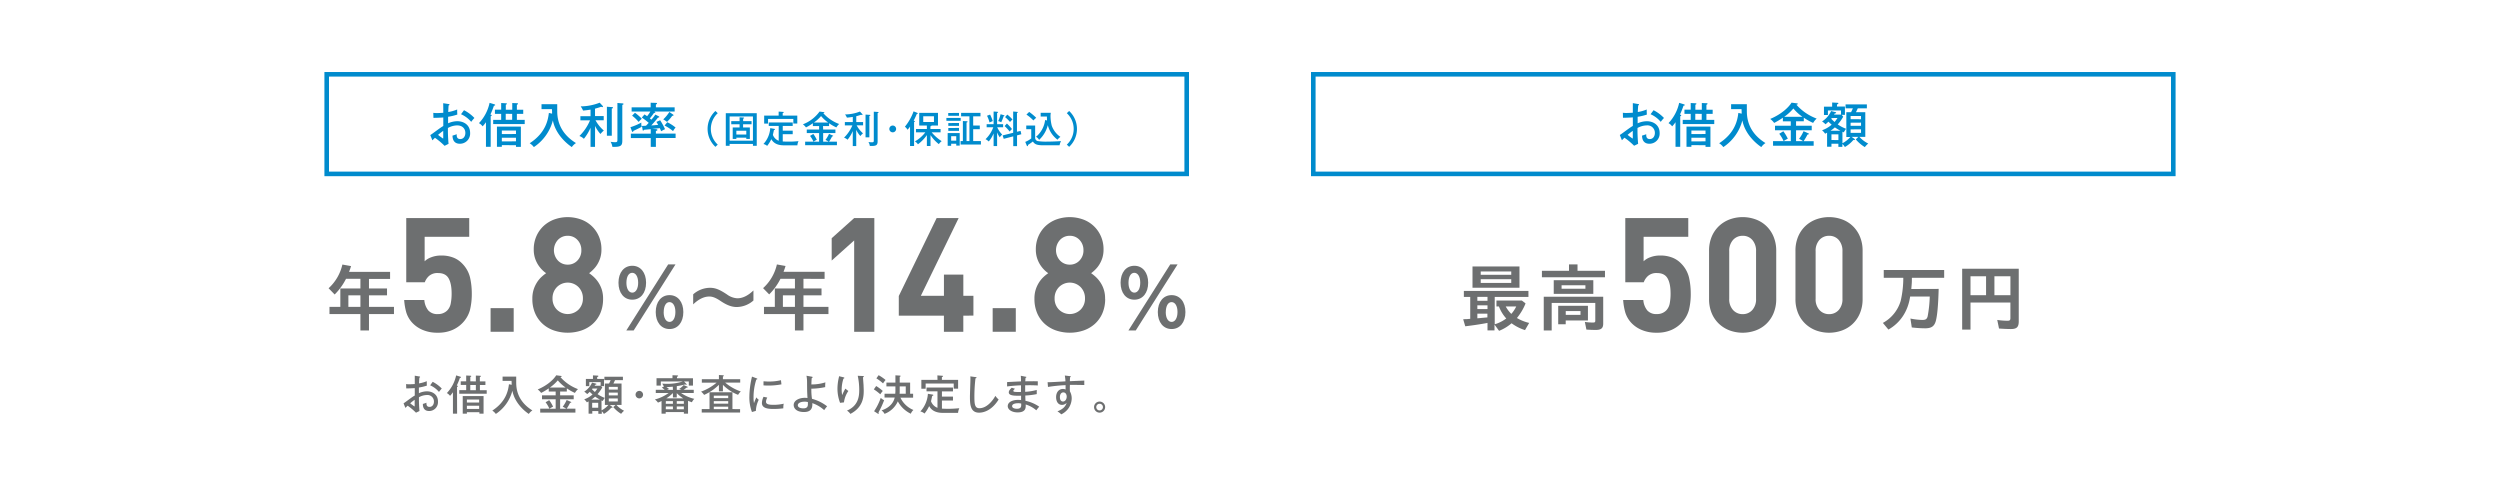 <svg xmlns="http://www.w3.org/2000/svg" viewBox="0 0 1200 230"><defs><style>.cls-1{fill:#6d6f70;}.cls-2{fill:#008bcd;}.cls-3{fill:lime;opacity:0;}</style></defs><g id="レイヤー_2" data-name="レイヤー 2"><g id="レイヤー_3" data-name="レイヤー 3"><path class="cls-1" d="M177.11,138.46h8.66v3.31h-8.66v5.53h12v3.45h-12v7.86H173v-7.86H158.15V147.3h5.21v-8.84H173v-4.65h-6.94L166,134a29,29,0,0,1-5.36,7.36l-2.92-3a21.87,21.87,0,0,0,6.62-11.38l4.16.74c-.35,1.2-.42,1.34-.95,2.78h19.69v3.39H177.11ZM173,147.3v-5.53h-5.78v5.53Z"/><path class="cls-1" d="M226.46,140.86a32.18,32.18,0,0,1-.89,8,14.53,14.53,0,0,1-3.8,6.4,15.23,15.23,0,0,1-4.65,3.14,17,17,0,0,1-7,1.3,17.68,17.68,0,0,1-7.14-1.3,14.51,14.51,0,0,1-4.69-3.07A12.78,12.78,0,0,1,195,149.9a29.79,29.79,0,0,1-1-5.9h9.68a9,9,0,0,0,1.89,5,5.73,5.73,0,0,0,4.58,1.76A6.12,6.12,0,0,0,214.7,149a6.54,6.54,0,0,0,1.67-3.41,24.15,24.15,0,0,0,.41-4.71q0-4.76-1.45-7.28t-5-2.53a6.08,6.08,0,0,0-4.43,1.42,7.46,7.46,0,0,0-2,3H195V104.68h30.23v9H203.83v11.73a8.92,8.92,0,0,1,3.16-1.92,13,13,0,0,1,4.81-.84,15.48,15.48,0,0,1,5.8,1,11.8,11.8,0,0,1,4.1,2.69,14.31,14.31,0,0,1,3.94,6.93A35.11,35.11,0,0,1,226.46,140.86Z"/><path class="cls-1" d="M235.48,159.25V147.91h11.09v11.34Z"/><path class="cls-1" d="M289.48,143.39a17.26,17.26,0,0,1-1.34,7,14.85,14.85,0,0,1-3.65,5.1,15.79,15.79,0,0,1-5.4,3.14,20.83,20.83,0,0,1-13.18,0,15.65,15.65,0,0,1-5.39-3.14,14.72,14.72,0,0,1-3.65-5.1,17.09,17.09,0,0,1-1.34-7,14.27,14.27,0,0,1,.63-4.45,15.11,15.11,0,0,1,1.6-3.41,14,14,0,0,1,2.12-2.57,20.7,20.7,0,0,1,2.27-1.83,12.57,12.57,0,0,1-2.08-1.77,13.8,13.8,0,0,1-3.31-5.59,13,13,0,0,1-.56-4,15.45,15.45,0,0,1,1.3-6.47A14.86,14.86,0,0,1,261,108.4a15.47,15.47,0,0,1,5.17-3.1,18.86,18.86,0,0,1,12.58,0,14.82,14.82,0,0,1,8.64,8,15.45,15.45,0,0,1,1.3,6.47,13,13,0,0,1-.56,4,13.9,13.9,0,0,1-1.41,3.14,13.17,13.17,0,0,1-1.94,2.45,16.85,16.85,0,0,1-2,1.77,20.7,20.7,0,0,1,2.27,1.83,15,15,0,0,1,2.16,2.57,14,14,0,0,1,1.63,3.41A14.25,14.25,0,0,1,289.48,143.39Zm-9.68-.16a7.54,7.54,0,0,0-2.09-5.4,7.32,7.32,0,0,0-10.42,0,7.53,7.53,0,0,0-2.08,5.4,7.39,7.39,0,0,0,2.08,5.37,7.41,7.41,0,0,0,10.42,0A7.4,7.4,0,0,0,279.8,143.23Zm-.75-23.14a6.94,6.94,0,0,0-1.86-4.91,6.16,6.16,0,0,0-4.69-2,6.31,6.31,0,0,0-4.73,2,7.36,7.36,0,0,0,0,9.85,6.36,6.36,0,0,0,4.73,2,6.21,6.21,0,0,0,4.69-2A6.87,6.87,0,0,0,279.05,120.09Z"/><path class="cls-1" d="M310.12,135.71c0,4.9-2.64,8.14-6.62,8.14s-6.63-3.24-6.63-8.14,2.65-8.14,6.63-8.14S310.12,130.85,310.12,135.71Zm14.13-8.81-20.08,31.71h-3.53l20.09-31.71Zm-23.57,8.85c0,2.85,1.13,4.72,2.82,4.72s2.82-1.91,2.82-4.76-1.13-4.76-2.86-4.76S300.68,132.86,300.68,135.75ZM328,149.8c0,4.9-2.64,8.14-6.62,8.14s-6.63-3.24-6.63-8.14,2.64-8.14,6.63-8.14S328,144.94,328,149.8Zm-9.44,0c0,2.85,1.12,4.72,2.82,4.72s2.81-1.9,2.81-4.76-1.12-4.75-2.85-4.75S318.58,147,318.58,149.84Z"/><path class="cls-1" d="M332.73,141.28a12.32,12.32,0,0,1,8-3.14c2.6,0,4.58.78,8.24,3.21a9.14,9.14,0,0,0,4.93,1.83c2.54,0,5.11-1.23,7.75-3.77v4.83a12.32,12.32,0,0,1-8,3.13c-2.43,0-4.75-.88-7.71-2.85-2.29-1.55-3.88-2.19-5.43-2.19-2.57,0-5.14,1.24-7.79,3.77Z"/><path class="cls-1" d="M385.66,138.46h8.67v3.31h-8.67v5.53h12v3.45h-12v7.86h-4.09v-7.86H366.71V147.3h5.21v-8.84h9.65v-4.65h-6.94l-.07.14a28.68,28.68,0,0,1-5.35,7.36l-2.93-3a21.88,21.88,0,0,0,6.63-11.38l4.15.74c-.35,1.2-.42,1.34-.95,2.78h19.7v3.39H385.66Zm-4.09,8.84v-5.53h-5.78v5.53Z"/><path class="cls-1" d="M410,159.25V115.41l-10.79,9.66V114.34L410,104.68h9.68v54.57Z"/><path class="cls-1" d="M462.39,151.51v7.74h-9.31v-7.74H431.42v-9.43l18.16-37.4h10.57L442,142h11.09v-10.2h9.31V142h4.84v9.5Z"/><path class="cls-1" d="M476.48,159.25V147.91h11.1v11.34Z"/><path class="cls-1" d="M530.48,143.39a17.26,17.26,0,0,1-1.34,7,14.72,14.72,0,0,1-3.65,5.1,15.79,15.79,0,0,1-5.4,3.14,20.8,20.8,0,0,1-13.17,0,15.79,15.79,0,0,1-5.4-3.14,14.72,14.72,0,0,1-3.65-5.1,17.26,17.26,0,0,1-1.34-7,14.27,14.27,0,0,1,.63-4.45,15.11,15.11,0,0,1,1.6-3.41,14.07,14.07,0,0,1,2.13-2.57,19,19,0,0,1,2.27-1.83,12.61,12.61,0,0,1-2.09-1.77,14.37,14.37,0,0,1-1.9-2.45,13.9,13.9,0,0,1-1.41-3.14,13.31,13.31,0,0,1-.56-4,15.45,15.45,0,0,1,1.3-6.47A14.86,14.86,0,0,1,502,108.4a15.47,15.47,0,0,1,5.17-3.1,18.89,18.89,0,0,1,12.59,0,14.84,14.84,0,0,1,8.63,8,15.45,15.45,0,0,1,1.31,6.47,13.31,13.31,0,0,1-.56,4,14.37,14.37,0,0,1-1.42,3.14,13.13,13.13,0,0,1-1.93,2.45,16.88,16.88,0,0,1-2.05,1.77,20.7,20.7,0,0,1,2.27,1.83,15,15,0,0,1,2.16,2.57,13.51,13.51,0,0,1,2.27,7.86Zm-9.68-.16a7.53,7.53,0,0,0-2.08-5.4,7.33,7.33,0,0,0-10.43,0,7.53,7.53,0,0,0-2.08,5.4,7.39,7.39,0,0,0,2.08,5.37,7.42,7.42,0,0,0,10.43,0A7.39,7.39,0,0,0,520.8,143.23Zm-.74-23.14a6.94,6.94,0,0,0-1.86-4.91,6.2,6.2,0,0,0-4.7-2,6.27,6.27,0,0,0-4.72,2,7.33,7.33,0,0,0,0,9.85,6.32,6.32,0,0,0,4.72,2,6.25,6.25,0,0,0,4.7-2A6.87,6.87,0,0,0,520.06,120.09Z"/><path class="cls-1" d="M551.12,135.71c0,4.9-2.64,8.14-6.62,8.14s-6.62-3.24-6.62-8.14,2.64-8.14,6.62-8.14S551.12,130.85,551.12,135.71Zm14.13-8.81-20.08,31.71h-3.52l20.08-31.71Zm-23.57,8.85c0,2.85,1.13,4.72,2.82,4.72s2.82-1.91,2.82-4.76-1.13-4.76-2.86-4.76S541.68,132.86,541.68,135.75ZM569,149.8c0,4.9-2.64,8.14-6.62,8.14s-6.63-3.24-6.63-8.14,2.65-8.14,6.63-8.14S569,144.94,569,149.8Zm-9.44,0c0,2.85,1.13,4.72,2.82,4.72s2.82-1.9,2.82-4.76-1.13-4.75-2.86-4.75S559.58,147,559.58,149.84Z"/><path class="cls-2" d="M215.27,49.93c.25,0,.46.07.46.33s-.23.29-.39.32c-.05.53-.12,1.42-.18,3.19a18.65,18.65,0,0,0,4.29-1.22,23.82,23.82,0,0,0,.07,2.44,27.28,27.28,0,0,1-4.43,1.06l0,3.13a11.17,11.17,0,0,1,4.39-1c3.09,0,6.18,1.73,6.18,5.66A4.89,4.89,0,0,1,220.72,69c-3.44,0-3.51-3.13-3.51-3.91a17.15,17.15,0,0,0,2-.67c0,.76-.09,2.33,1.73,2.33,1.48,0,2.43-1.27,2.43-2.95,0-2-1.39-3.61-3.93-3.61A9.36,9.36,0,0,0,215,61.43a75.28,75.28,0,0,0,.3,7.61L213.4,70a35,35,0,0,0-4.61-3.86c-.42.39-.74.71-1.25,1.22l-1-2.53c.46-.28.76-.51,1.24-.85,3.49-2.56,3.88-2.83,5-3.5,0-1.84,0-2.07,0-4.09-1.57.11-3.16.16-4.73.18l-.07-2.41a10.57,10.57,0,0,0,1.73.11c1.11,0,2.45-.09,3.07-.13,0-1.55,0-3.09-.05-4.6Zm-5,14.81a27.38,27.38,0,0,0,2.4,1.77c.12,0,.1-.36.07-3.7A30.47,30.47,0,0,0,210.26,64.74ZM222.72,52.9a18.41,18.41,0,0,1,5,3.73,16.54,16.54,0,0,0-1.54,1.86,13.45,13.45,0,0,0-4.89-3.66Z"/><path class="cls-2" d="M235.53,70.47h-2.27V58.65a15.63,15.63,0,0,1-1.61,2,5.33,5.33,0,0,0-1.75-1.54A20.27,20.27,0,0,0,235,49.36l2.24.69c.28.09.44.16.44.37s-.12.23-.6.32A40.06,40.06,0,0,1,235.39,55c.37.09.6.13.6.39s-.21.32-.46.41Zm10.35-17.8V49.45l2.22.09c.32,0,.53.05.53.28s-.23.32-.53.48v2.37h3.05v2H248.1v2.87h3.76v2H236.73v-2h3.83V54.65h-3v-2h3V49.45l2.26.12c.32,0,.48.09.48.27s-.18.28-.51.42v2.41Zm-5,17v.8h-2.35V60.76h11.49v9.73h-2.35v-.8Zm6.79-5.34V62.67h-6.79v1.68Zm0,3.52V66.12h-6.79v1.75Zm-4.92-13.22v2.87h3.09V54.65Z"/><path class="cls-2" d="M265,54.56c0-.69,0-1.18-.07-2.17h-5V50h7.54c0,.48,0,2.52,0,2.94,0,2.62,0,10.21,9,15.73a6.65,6.65,0,0,0-2,1.93c-3.44-2.32-8-6.92-9.09-12.81a22,22,0,0,1-9.13,12.81,7.41,7.41,0,0,0-2-1.84c7.87-5.11,8.82-11.43,9.21-14.56Z"/><path class="cls-2" d="M285.61,70.51h-2.15V61.32a22.48,22.48,0,0,1-3.2,5.31,5.8,5.8,0,0,0-2.15-1.34,23,23,0,0,0,5.1-7.52h-4.62v-2h4.87V52.62c-1.13.19-2.47.37-3.6.44a10.18,10.18,0,0,0-1.13-2,25.61,25.61,0,0,0,9.12-1.77l1.4,1.51a.7.7,0,0,1,.17.39c0,.14-.07.23-.28.23a2.11,2.11,0,0,1-.6-.18c-1.18.46-2.38.76-2.93.92v3.56h4.17v2h-3.94a17.68,17.68,0,0,0,4,4.95,10,10,0,0,0-1.62,1.65,15.5,15.5,0,0,1-2.58-3.88Zm8.05-19.11c.32,0,.55,0,.55.3s-.09.26-.55.39V65.16h-2.35V51.24Zm5.17-1.77c.25,0,.48.17.48.3s-.23.3-.6.44V67.48c0,2.5-.74,3.13-4.77,3a6.54,6.54,0,0,0-.86-2.42,12.24,12.24,0,0,0,2.15.19c.92,0,1.13-.21,1.13-1.06V49.43Z"/><path class="cls-2" d="M302.6,61.06a29.6,29.6,0,0,0,5.26-2.23,4.57,4.57,0,0,0,.19,2c-1.06.64-3.46,1.72-4,2-.11.32-.16.46-.39.46s-.23-.07-.37-.42Zm13.62-5.22c.16.1.25.14.25.3s-.12.26-.65.32c-.87,1.11-2.28,2.79-3.2,3.73.94,0,1.5-.09,3.3-.25-.26-.49-.51-.88-.84-1.43l1.78-.78A28.69,28.69,0,0,1,319.21,62,18.89,18.89,0,0,0,317.35,63c-.17-.41-.3-.76-.63-1.49-2.17.23-2.42.25-3.62.36l1.62.1c.18,0,.85.06.85.41,0,.14-.16.39-.74.48v1.27h9.46v2.11h-9.46v4.26h-2.47V66.28h-9.55V64.17h9.55V62l-3.23.3c-.16.25-.23.39-.39.39s-.21,0-.3-.5l-.3-1.75c.69,0,1.18-.05,1.94-.09.44-.44.48-.51,1.31-1.38a34.5,34.5,0,0,0-3.32-2.55l1.29-1.5c.28.16.6.39,1.25.85a14.82,14.82,0,0,0,1.57-2.25h-9v-2h9.14V49.31l2.56.07c.21,0,.48.07.48.32a.35.35,0,0,1-.16.28,2.57,2.57,0,0,1-.37.18v1.36h9v2h-9.81c.42.2.53.27.53.43s-.2.23-.62.26c-.83,1.19-1.25,1.7-2,2.62.21.18.4.34.7.62A13.21,13.21,0,0,0,314.55,55Zm-11.43-1.72A24.12,24.12,0,0,1,308.07,57a15.92,15.92,0,0,0-1.54,1.52,18.36,18.36,0,0,0-3.12-3Zm18.21.8c.11.07.28.21.28.37,0,.32-.37.32-.6.3a20.3,20.3,0,0,1-2.52,2.92,12.79,12.79,0,0,0-1.8-1.2,19,19,0,0,0,2.93-3.56Zm-2.72,3.75a18.91,18.91,0,0,1,4,2.55,9.07,9.07,0,0,0-1.22,1.71A20.55,20.55,0,0,0,319,60.26Z"/><path class="cls-2" d="M344.52,54.33a10.25,10.25,0,0,0,0,15.09l-1.12,1.06a11.73,11.73,0,0,1,0-17.21Z"/><path class="cls-2" d="M350.22,69.1V70h-1.84V54.33h14.86V70h-1.83v-.9Zm11.19-1.59V55.9H350.22V67.51Zm-.66-9.38v1.53h-4.07v1.53h3.25V66.7h-1.71v-.61h-4.77v.61H351.7V61.19H355V59.66h-4V58.13h4V56.31l1.59.08c.23,0,.58,0,.58.25s-.18.21-.46.29v1.2Zm-7.3,4.61v1.82h4.77V62.74Z"/><path class="cls-2" d="M371.6,61.84c.23,0,.38.11.38.27s-.13.22-.49.31c-.07.38-.47,2.14-.5,2.32a4.78,4.78,0,0,0,2.79,2.83V60.46H369V58.78H380.5v1.68h-4.78v2.26h4.78v1.7h-4.78v3.49c1.15.07,2.31.07,2.74.07,1.64,0,2.38,0,4.82-.23a5.72,5.72,0,0,0-.54,2h-6.57c-4.08,0-5.38-2-5.94-2.94a16.49,16.49,0,0,1-2,3.22,4.15,4.15,0,0,0-1.79-.9,12.33,12.33,0,0,0,3.27-7.63Zm2.15-8.28,1.95.14c.18,0,.49,0,.49.22s-.08.16-.49.34V55.5h7v3.79h-1.9v-2.2H368.66v2.23H366.8V55.5h6.95Z"/><path class="cls-2" d="M395.12,62.17H401v1.71h-5.89V68h2.64a8.82,8.82,0,0,0-1.52-.84,14.5,14.5,0,0,0,1.7-2.9l1.73.76c.18.07.27.12.27.23s-.2.23-.52.23A20.87,20.87,0,0,1,397.94,68h3.79v1.7H386.47V68h4a13.56,13.56,0,0,0-1.65-2.77l1.57-.94a16.07,16.07,0,0,1,1.68,2.81,11.69,11.69,0,0,0-1.59.9h2.69V63.88h-5.92V62.17h5.92V60.51h-3V59.16a26.36,26.36,0,0,1-3.3,2,6.92,6.92,0,0,0-1.48-1.49,17.65,17.65,0,0,0,8-6.12l2,.27c.24,0,.31.12.31.19,0,.24-.4.29-.52.31a18.78,18.78,0,0,0,7.62,5.2,6.85,6.85,0,0,0-1.34,1.64,20.34,20.34,0,0,1-3.5-2v1.35h-2.91Zm2.4-3.35a17.16,17.16,0,0,1-3.41-3.12,17.69,17.69,0,0,1-3.45,3.12Z"/><path class="cls-2" d="M411,70.12h-1.67v-7.2a17.49,17.49,0,0,1-2.51,4.16,4.48,4.48,0,0,0-1.68-1,18.25,18.25,0,0,0,4-5.89h-3.61V58.58h3.81V56.12c-.89.14-1.94.28-2.82.34a8.9,8.9,0,0,0-.88-1.53,20,20,0,0,0,7.13-1.39l1.1,1.19a.55.55,0,0,1,.12.31c0,.1-.05.18-.21.18a1.58,1.58,0,0,1-.47-.15,22,22,0,0,1-2.3.72v2.79h3.27v1.57h-3.09A13.67,13.67,0,0,0,414.24,64a7.31,7.31,0,0,0-1.26,1.3,12,12,0,0,1-2-3Zm6.3-15c.26,0,.44,0,.44.24s-.07.19-.44.3V65.93h-1.84V55Zm4.05-1.38c.2,0,.38.12.38.23s-.18.23-.47.34v13.4c0,2-.58,2.45-3.74,2.34a5.06,5.06,0,0,0-.67-1.89,10.14,10.14,0,0,0,1.68.14c.72,0,.89-.16.89-.83V53.61Z"/><path class="cls-2" d="M430.14,61.88a1.63,1.63,0,1,1-1.62-1.62A1.63,1.63,0,0,1,430.14,61.88Z"/><path class="cls-2" d="M438.76,70.09h-1.94V60.71a9.37,9.37,0,0,1-1.21,1.58,4.62,4.62,0,0,0-1.26-1.46,25.19,25.19,0,0,0,4.17-7.38l1.73.7c.2.08.29.17.29.29s-.21.24-.47.25c-.61,1.46-1.33,2.88-1.51,3.23.3.07.61.23.61.36s-.07.16-.41.28Zm6.13-9.85h-3.66V54.17h9v6.07h-3.14c.09.27-.21.32-.49.38v1.31h4.88v1.59H447.2A20.67,20.67,0,0,0,452,67.75a5.81,5.81,0,0,0-1.35,1.44,18.08,18.08,0,0,1-4-4.34v5.22h-1.75V64.83a18.78,18.78,0,0,1-4.29,4.43,4.72,4.72,0,0,0-1.45-1.39,16.45,16.45,0,0,0,5-4.35h-4.49V61.93h5.23Zm-1.73-4.43v2.75h5.14V55.81Z"/><path class="cls-2" d="M461.13,56.62V58h-6.86V56.62ZM456.56,69v1h-1.68V63.88h5.78v6H459V69Zm3.76-14.8v1.39h-5.17V54.24Zm0,4.83v1.37h-5.13V59.07Zm0,2.38v1.42h-5.13V61.45ZM459,67.51V65.37h-2.44v2.14Zm11.84.2v1.66h-9.75V67.71h1.09V58.1l1.87.09c.08,0,.36,0,.36.27s-.19.25-.47.34v8.91h1.39V55.83h-4V54.19h9.3v1.64h-3.5v4.43h3.17V62h-3.17v5.72Z"/><path class="cls-2" d="M478.61,70.12h-1.68V64.06a15.18,15.18,0,0,1-2.33,3.85,5.85,5.85,0,0,0-1.55-1.1,14.94,14.94,0,0,0,3.72-5.71h-3.18V59.61h3.34V53.52l1.81.13c.12,0,.34.13.34.25s-.27.29-.47.34v5.37h2.89V61.1h-2.83a12,12,0,0,0,2.38,3.5,7.47,7.47,0,0,0-1.16,1.31,12.43,12.43,0,0,1-1.28-2.36ZM475.25,55a22.59,22.59,0,0,1,1.27,3.1c-.42.2-1.12.47-1.54.69a16.49,16.49,0,0,0-1.21-3.23Zm6.63.31c.11,0,.27.13.27.23s-.13.17-.43.29a19.62,19.62,0,0,1-1.14,2.88,5.67,5.67,0,0,0-1.45-.59,14.92,14.92,0,0,0,1.14-3.3Zm8,7.54.36,1.59-2.06.54v5.17h-1.82v-4.7l-4.57,1.19L481.26,65l5.06-1.26V53.52l1.95.18c.13,0,.31.08.31.2s-.17.2-.44.34v9Zm-6.57-3.56a22.63,22.63,0,0,1,2.45,2.65,13.74,13.74,0,0,0-1.13,1.2,19.85,19.85,0,0,0-2.42-2.63ZM483.5,55A18.41,18.41,0,0,1,486,57.36a9.61,9.61,0,0,0-1.19,1.2,18,18,0,0,0-2.37-2.35Z"/><path class="cls-2" d="M496.87,60.26v5.87a1.6,1.6,0,0,0,1.31,1.6,25.29,25.29,0,0,0,4.43.25c1.59,0,4.4-.09,6.69-.25a6.43,6.43,0,0,0-.7,2h-8.1c-3,0-4-.65-4.7-1.82a28,28,0,0,1-2.38,1.66c0,.34,0,.59-.25.59s-.26-.18-.33-.34l-.72-1.71A11.64,11.64,0,0,0,495,66.45V62h-2.4V60.26ZM494,53.72a25.46,25.46,0,0,1,3.37,2.81c-.45.41-1.17,1.06-1.35,1.28A20,20,0,0,0,492.68,55Zm8.57,4.11c0-.26-.05-1-.05-1.88h-3V54.14h4.87a9.35,9.35,0,0,0-.14,1.71,19.34,19.34,0,0,0,.61,4.55A11,11,0,0,0,509,65.71a5.58,5.58,0,0,0-1.39,1.35,12.61,12.61,0,0,1-4.66-7,14.23,14.23,0,0,1-4.2,7.09,3.19,3.19,0,0,0-1.48-1.47,12.33,12.33,0,0,0,4.38-8.07Z"/><path class="cls-2" d="M512.07,69.42a10.28,10.28,0,0,0,0-15.09l1.12-1.06a11.75,11.75,0,0,1,0,17.21Z"/><path class="cls-1" d="M201.23,180.69c.22,0,.4.06.4.28s-.2.26-.34.28c0,.46-.1,1.24-.16,2.78a16.32,16.32,0,0,0,3.72-1.06c0,1.14,0,1.78.06,2.12a23.4,23.4,0,0,1-3.84.92l0,2.72a9.75,9.75,0,0,1,3.8-.9c2.68,0,5.36,1.5,5.36,4.92a4.25,4.25,0,0,1-4.26,4.54c-3,0-3-2.72-3-3.4a15.85,15.85,0,0,0,1.72-.58c0,.66-.08,2,1.5,2,1.28,0,2.1-1.1,2.1-2.56a3.1,3.1,0,0,0-3.4-3.14,8.09,8.09,0,0,0-3.8,1.06,65.44,65.44,0,0,0,.26,6.62l-1.68.8a29.88,29.88,0,0,0-4-3.36c-.36.34-.64.62-1.08,1.06l-.88-2.2c.4-.24.66-.44,1.08-.74,3-2.22,3.36-2.46,4.3-3,0-1.6,0-1.8,0-3.56-1.36.1-2.74.14-4.1.16l-.06-2.1a9.07,9.07,0,0,0,1.5.1c1,0,2.12-.08,2.66-.12,0-1.34,0-2.68,0-4Zm-4.34,12.88a22,22,0,0,0,2.08,1.54c.1,0,.08-.32.06-3.22A25.83,25.83,0,0,0,196.89,193.57Zm10.8-10.3a16,16,0,0,1,4.36,3.24,15.17,15.17,0,0,0-1.34,1.62,11.56,11.56,0,0,0-4.24-3.18Z"/><path class="cls-1" d="M219.41,198.55h-2V188.27a12.63,12.63,0,0,1-1.4,1.74,4.6,4.6,0,0,0-1.52-1.34,17.64,17.64,0,0,0,4.46-8.48l1.94.6c.24.08.38.14.38.32s-.1.2-.52.28a32.57,32.57,0,0,1-1.5,3.66c.32.08.52.12.52.34s-.18.28-.4.36Zm9-15.48v-2.8l1.92.08c.28,0,.46,0,.46.24s-.2.28-.46.42v2.06H233v1.72h-2.64v2.5h3.26V189H220.45v-1.74h3.32v-2.5h-2.62v-1.72h2.62v-2.8l2,.1c.28,0,.42.08.42.24s-.16.24-.44.36v2.1Zm-4.3,14.8v.7h-2v-8.46h10v8.46h-2v-.7Zm5.88-4.64v-1.46h-5.88v1.46Zm0,3.06v-1.52h-5.88v1.52Zm-4.26-11.5v2.5h2.68v-2.5Z"/><path class="cls-1" d="M245.6,184.71c0-.6,0-1-.06-1.88h-4.3v-2.06h6.54c0,.42,0,2.2,0,2.56,0,2.28,0,8.88,7.76,13.68a6.1,6.1,0,0,0-1.72,1.68c-3-2-6.94-6-7.88-11.14A19.17,19.17,0,0,1,238,198.69a6.4,6.4,0,0,0-1.7-1.6c6.82-4.44,7.64-9.94,8-12.66Z"/><path class="cls-1" d="M268.86,189.75h6.52v1.9h-6.52v4.54h2.92a9.12,9.12,0,0,0-1.68-.94A16,16,0,0,0,272,192l1.92.84c.2.08.3.14.3.26s-.22.26-.58.26a22.25,22.25,0,0,1-1.64,2.8h4.2v1.88h-16.9v-1.88h4.4a14.71,14.71,0,0,0-1.82-3.08l1.74-1a17.86,17.86,0,0,1,1.86,3.12,12.72,12.72,0,0,0-1.76,1h3v-4.54h-6.56v-1.9h6.56v-1.84H263.4v-1.5a30.56,30.56,0,0,1-3.66,2.18,7.69,7.69,0,0,0-1.64-1.66c4.94-2.08,7.78-5,8.88-6.8l2.26.3c.26,0,.34.14.34.22,0,.26-.44.32-.58.34a20.93,20.93,0,0,0,8.44,5.78,7.6,7.6,0,0,0-1.48,1.82,23.31,23.31,0,0,1-3.88-2.18v1.5h-3.22Zm2.66-3.72a19,19,0,0,1-3.78-3.46,19.54,19.54,0,0,1-3.82,3.46Z"/><path class="cls-1" d="M289.11,185.93a17.91,17.91,0,0,1-2.28,3.24,14.94,14.94,0,0,0,3.46,1.82,17.61,17.61,0,0,0-1,1.48,3.75,3.75,0,0,1-.56-.26V197a11.51,11.51,0,0,0,3.3-2.62h-1.68v-10.3h2a14.51,14.51,0,0,0,.76-1.62h-3v-1.64H299v1.64h-3.78c-.34.74-.4.84-.78,1.62h3.9v10.3h-2.44a12.34,12.34,0,0,0,3.66,2.78,9.32,9.32,0,0,0-1.42,1.48,15.5,15.5,0,0,1-3.76-3.22l1.08-1h-2.8l1,.68c.26.18.36.3.36.46s-.2.18-.36.18a.53.53,0,0,1-.24-.06,13.78,13.78,0,0,1-3.56,3,5,5,0,0,0-1-1.28v1.22h-1.66v-1.32h-2.9v1.26h-1.78v-5.88l-.82.44a7,7,0,0,0-1.28-1.44,12,12,0,0,0,4-2.34,18.27,18.27,0,0,1-1.34-1.26c-.68.64-.92.84-1.24,1.1a6.69,6.69,0,0,0-1.42-1.18,9.86,9.86,0,0,0,3.76-4.34l1.82.46c.08,0,.28.08.28.26s-.22.24-.58.28c-.18.3-.22.36-.28.48h2.88v-1.7h-5.44v1.9h-1.64v-3.46h3.4v-1.7l2.22.12c.12,0,.36,0,.36.26s-.28.32-.56.42v.9h3.3v3.46h-1.4ZM288,191.81a18.3,18.3,0,0,1-2.34-1.42,14.15,14.15,0,0,1-1.82,1.42Zm-3.6-5.3a3.48,3.48,0,0,1-.26.3,16.82,16.82,0,0,0,1.4,1.34,14.12,14.12,0,0,0,1.2-1.64Zm2.74,9.2v-2.36h-2.9v2.36Zm9.4-8.7v-1.32h-4.32V187Zm-4.32,1.44v1.34h4.32v-1.34Zm0,2.8v1.44h4.32v-1.44Z"/><path class="cls-1" d="M308.67,189.43a1.8,1.8,0,1,1-1.8-1.8A1.82,1.82,0,0,1,308.67,189.43Z"/><path class="cls-1" d="M324.85,187.13h2.26l-1.12-.42a10.43,10.43,0,0,0,2.16-1.86l1.74.72c.14.06.24.14.24.24s-.06.2-.66.3a11.47,11.47,0,0,1-1.32,1H333v1.52h-6.1a18.29,18.29,0,0,0,6.38,2.82,5,5,0,0,0-1.16,1.64c-1.08-.38-1.54-.56-1.86-.7v6.16h-2v-.76h-8.72v.76h-2v-6.06a14.44,14.44,0,0,1-1.72.76,6.38,6.38,0,0,0-1.48-1.5,19.55,19.55,0,0,0,6.62-3.12h-6.19v-1.52h4.29c-.6-.48-1-.82-1.4-1.08l1-.46a6.26,6.26,0,0,0-.82-1.42c.52,0,1.18.08,2.18.08a24.18,24.18,0,0,0,7.78-1.14H317.19v2h-2.06v-3.54h7.66v-1.44l2.28.08c.08,0,.42,0,.42.26s-.18.24-.54.36v.74h7.68v3.54h-2v-2h-2.3l1.14,1.18a.4.4,0,0,1,.14.26c0,.08-.06.18-.22.18a1.47,1.47,0,0,1-.52-.18,37.7,37.7,0,0,1-4,.82Zm-5.28,6.68H323v-1.26h-3.38Zm0,2.64H323v-1.36h-3.38Zm8.38-5.26a17.94,17.94,0,0,1-3.1-2.48v2.08H323v-2.12a18.9,18.9,0,0,1-3.14,2.52Zm-5-5.58c-1,.08-2,.16-3.06.2.84.58.94.64,1.26.9l-1,.42H323Zm5.3,6.94h-3.4v1.26h3.4Zm0,2.54h-3.4v1.36h3.4Z"/><path class="cls-1" d="M347,187.83h-1.92v-3.12a23,23,0,0,1-7.12,4.84,6.54,6.54,0,0,0-1.45-1.56,24.92,24.92,0,0,0,7.45-4.3h-7.08V182h8.2v-2l1.9.12c.22,0,.48.12.48.24s-.22.3-.46.38V182h8.3v1.66h-7.2a23,23,0,0,0,7.48,4.24,7.34,7.34,0,0,0-1.3,1.62,20.65,20.65,0,0,1-7.28-4.8Zm8.24,8.56V198H336.83v-1.64h3.74v-8.08h11v8.08Zm-5.7-5.28v-1.18h-6.92v1.18Zm0,2.64v-1.2h-6.92v1.2Zm0,2.64v-1.2h-6.92v1.2Z"/><path class="cls-1" d="M363.08,181.57c.28.1.44.16.44.34s-.24.22-.48.24a27.74,27.74,0,0,0-1.34,8.64,13.45,13.45,0,0,0,.22,2.72,22.12,22.12,0,0,1,1.16-2.78,3.5,3.5,0,0,0,1.12,1.16,13.16,13.16,0,0,0-1.38,5.34l-1.88.54a19.64,19.64,0,0,1-1.24-7.42,42.34,42.34,0,0,1,1.26-9.58Zm5.22,9.26a4.55,4.55,0,0,0-.62,2c0,1.24,1.44,1.48,3.56,1.48a20.81,20.81,0,0,0,4.94-.54A9.69,9.69,0,0,0,376,196a36.61,36.61,0,0,1-4.7.3c-2.44,0-5.58-.24-5.58-2.84a7.26,7.26,0,0,1,.78-3Zm-1.82-7.8c.54,0,1.14.1,2.16.1a24.17,24.17,0,0,0,6.22-.64c.06.4.2,1.76.24,2a33.38,33.38,0,0,1-6.48.58c-1,0-1.62-.06-2.14-.08Z"/><path class="cls-1" d="M389.65,180.81c.22,0,.4.1.4.3s-.18.28-.42.36c-.14,1.46-.16,2.84-.16,3.06a21.64,21.64,0,0,0,6.72-1,14.21,14.21,0,0,0-.09,2.28,33.56,33.56,0,0,1-6.65.76,28.83,28.83,0,0,0,.3,4.86,20.34,20.34,0,0,1,7.27,3.6,15.91,15.91,0,0,0-1.41,1.84,16,16,0,0,0-5.7-3.36c.26,3.52-1.8,4.26-4,4.26-3.72,0-4.94-1.88-4.94-3.36,0-2.24,2.7-3.46,5.36-3.46a10.23,10.23,0,0,1,1.26.1c-.16-3-.18-3.28-.2-7.54a16.8,16.8,0,0,0-.28-3.16Zm-3.56,12c-1.92,0-3.14.78-3.14,1.68s.9,1.52,2.72,1.52c1.18,0,2.12-.4,2.12-1.94,0-.3,0-.54,0-1.08A7.37,7.37,0,0,0,386.09,192.79Z"/><path class="cls-1" d="M404.77,181.07c.3.08.52.12.52.34s-.22.26-.44.34A17.58,17.58,0,0,0,404,187a12.58,12.58,0,0,0,.26,2.66,16.45,16.45,0,0,1,1.56-3.14,7.66,7.66,0,0,0,1.4,1.14,12.31,12.31,0,0,0-2.12,5.48l-1.86.22a19.17,19.17,0,0,1-1.26-6.86,24.26,24.26,0,0,1,.62-5.12,4.47,4.47,0,0,0,.14-.8Zm9.36-.58c.26,0,.5,0,.5.26s-.24.28-.38.32c0,.6.22,3.28.26,3.82,0,.74.08,1.62.08,2.62,0,3.06-.34,8-6.4,11.16a5.88,5.88,0,0,0-1.64-1.58c5.54-2.36,5.88-7,5.88-9.88a32,32,0,0,0-.72-6.84Z"/><path class="cls-1" d="M420.56,185.29a20.47,20.47,0,0,1,3.18,2.38,11.76,11.76,0,0,0-1.2,1.6,22.74,22.74,0,0,0-3.1-2.38Zm-1,12.1a27.55,27.55,0,0,0,3.2-6.42,5.45,5.45,0,0,0,1.62,1.12,41,41,0,0,1-2.72,5.92.78.78,0,0,1,.16.38.24.24,0,0,1-.22.24.69.69,0,0,1-.34-.14Zm2.18-17.3a21.49,21.49,0,0,1,3.34,2.3,13.2,13.2,0,0,0-1.22,1.64,21.44,21.44,0,0,0-3.2-2.42Zm16.55,8.9v1.88h-6.09a11.91,11.91,0,0,0,6.25,5.92,4.8,4.8,0,0,0-1.26,1.8,13.84,13.84,0,0,1-6.23-5.94,11.36,11.36,0,0,1-6.38,6,4.54,4.54,0,0,0-1.46-1.66c2.88-.9,5.6-2.9,6.34-6.16h-4.88V189h5.14c0-.12.08-1,.08-1.22v-2.3h-4.32v-1.82h4.32v-3.5l2.06.12c.18,0,.4,0,.4.24s-.12.24-.4.38v2.76h5V189Zm-3.53,0v-3.52h-2.9v2.16c0,.46,0,1-.06,1.36Z"/><path class="cls-1" d="M447.57,189.39c.26,0,.42.12.42.3s-.14.24-.54.34c-.08.42-.52,2.38-.56,2.58a5.28,5.28,0,0,0,3.1,3.14v-7.9h-5.26V186h12.7v1.86h-5.3v2.52h5.3v1.88h-5.3v3.88c1.28.08,2.56.08,3,.08,1.82,0,2.64-.06,5.34-.26a6.5,6.5,0,0,0-.6,2.22h-7.28c-4.52,0-6-2.16-6.58-3.26a18.14,18.14,0,0,1-2.24,3.58,4.53,4.53,0,0,0-2-1,13.77,13.77,0,0,0,3.62-8.48Zm2.38-9.2,2.16.16c.2,0,.54,0,.54.24s-.08.18-.54.38v1.38h7.78v4.2h-2.1v-2.44H444.31v2.48h-2.06v-4.24H450Z"/><path class="cls-1" d="M468.25,181c.3,0,.48.06.48.26s-.3.3-.5.34a74,74,0,0,0-.52,8.84c0,3.72.26,5.5,2.42,5.5,4,0,7-4.64,7.64-5.94a9.18,9.18,0,0,0,1.58,1.76c-3.28,5.24-7.12,6.32-9.4,6.32-4.2,0-4.38-4-4.38-7.66,0-1.36.24-7.38.24-8.62a8.07,8.07,0,0,0-.06-1.14Z"/><path class="cls-1" d="M492.32,180.83c.18,0,.32,0,.32.22s-.28.28-.4.32c-.06.84-.08,1.28-.1,1.66,1,0,5.16-.08,6,0v2c-1-.06-2.5-.16-6.06-.1,0,.1,0,2.18,0,3.14a26,26,0,0,0,5.56-.9v2a35.05,35.05,0,0,1-5.5.68c0,.4.06,2.18.08,2.54a17.83,17.83,0,0,1,6.6,2.82c-.66.76-.78.92-1.4,1.74a13.59,13.59,0,0,0-5.1-2.8c.08,1.38.24,3.8-3.86,3.8-2.88,0-4.74-1.4-4.74-3,0-2.12,2.62-3,4.8-3,.42,0,1.08,0,1.6.08,0-.26,0-1.72,0-2.1-2.82.06-5.9.12-5.9-1.58,0-.7.42-1.32,1.42-2.24l1.56.5c-.7.62-.78.7-.78,1,0,.44.5.48,1.18.52a20.41,20.41,0,0,0,2.48,0c0-.5,0-2.72,0-3.18-3.24.12-5.44.4-6.68.54v-2.08c1-.08,5.72-.3,6.68-.34a26.71,26.71,0,0,0-.1-2.7Zm-3.66,12.72c-1.36,0-2.84.36-2.84,1.38,0,1.18,1.86,1.28,2.3,1.28,2.06,0,2.06-1.22,2.06-1.86,0-.24,0-.42,0-.64A5.46,5.46,0,0,0,488.66,193.55Z"/><path class="cls-1" d="M513.5,180.53c.48.06.48.14.48.24s-.14.22-.34.32c-.06.56-.06.7-.1,1.88l6.94-.3a19.57,19.57,0,0,0,0,2.14c-.66,0-2.38-.06-4.16-.06-.46,0-1.56,0-2.76,0a28.4,28.4,0,0,0,0,3.1,6.93,6.93,0,0,1,.86,3.4,8.63,8.63,0,0,1-1.8,5.08,9.19,9.19,0,0,1-3.21,2.56,9.85,9.85,0,0,0-1.84-1.44c2.72-1.08,3.87-2.38,4.43-4.1a3.1,3.1,0,0,1-2.23,1c-1.88,0-2.84-1.66-2.84-3.72,0-2.44,1.42-3.94,3.26-3.94a2.79,2.79,0,0,1,1.29.28v-2.1a74.52,74.52,0,0,0-8.45.86l-.18-2.26c.78,0,1.56,0,8.57-.42a22.44,22.44,0,0,0-.31-2.8Zm-4.75,10.08c0,.28,0,2.12,1.5,2.12,1,0,1.77-1.06,1.77-2.38,0-.62-.29-2-1.64-2C509.23,188.39,508.75,189.49,508.75,190.61Z"/><path class="cls-1" d="M530.47,195.41a2.66,2.66,0,1,1-5.32,0,2.66,2.66,0,0,1,5.32,0Zm-4.26,0a1.6,1.6,0,1,0,1.6-1.6A1.59,1.59,0,0,0,526.21,195.41Z"/><path class="cls-2" d="M568.52,36.76V82.37H157.92V36.76h410.6m2.2-2.19h-415v50h415v-50Z"/><path class="cls-2" d="M786.26,49.93c.25,0,.46.07.46.33s-.23.29-.4.32c0,.53-.11,1.42-.18,3.19a18.48,18.48,0,0,0,4.29-1.22A23.82,23.82,0,0,0,790.5,55a27,27,0,0,1-4.43,1.06l0,3.13a11.16,11.16,0,0,1,4.38-1c3.09,0,6.18,1.73,6.18,5.66A4.88,4.88,0,0,1,791.7,69c-3.44,0-3.51-3.13-3.51-3.91a17.27,17.27,0,0,0,2-.67c0,.76-.1,2.33,1.73,2.33,1.47,0,2.42-1.27,2.42-2.95a3.56,3.56,0,0,0-3.92-3.61A9.4,9.4,0,0,0,786,61.43a75.28,75.28,0,0,0,.3,7.61l-1.93.92a34.39,34.39,0,0,0-4.62-3.86c-.41.39-.74.71-1.24,1.22l-1-2.53c.46-.28.76-.51,1.25-.85,3.48-2.56,3.87-2.83,5-3.5,0-1.84,0-2.07,0-4.09-1.56.11-3.16.16-4.73.18l-.06-2.41a10.4,10.4,0,0,0,1.73.11c1.1,0,2.44-.09,3.06-.13,0-1.55,0-3.09,0-4.6Zm-5,14.81a24.68,24.68,0,0,0,2.4,1.77c.11,0,.09-.36.07-3.7A28.82,28.82,0,0,0,781.25,64.74ZM793.71,52.9a18.56,18.56,0,0,1,5,3.73,16.61,16.61,0,0,0-1.55,1.86,13.36,13.36,0,0,0-4.89-3.66Z"/><path class="cls-2" d="M806.51,70.47h-2.26V58.65a14.53,14.53,0,0,1-1.62,2,5.23,5.23,0,0,0-1.75-1.54A20.42,20.42,0,0,0,806,49.36l2.23.69c.28.09.44.16.44.37s-.11.23-.6.32A36.06,36.06,0,0,1,806.37,55c.37.09.6.13.6.39s-.21.32-.46.41Zm10.36-17.8V49.45l2.21.09c.33,0,.53.05.53.28s-.23.32-.53.48v2.37h3v2h-3v2.87h3.76v2H807.71v-2h3.83V54.65h-3v-2h3V49.45l2.26.12c.32,0,.49.09.49.27s-.19.28-.51.42v2.41Zm-5,17v.8h-2.35V60.76h11.49v9.73h-2.36v-.8Zm6.78-5.34V62.67h-6.78v1.68Zm0,3.52V66.12h-6.78v1.75Zm-4.91-13.22v2.87h3.09V54.65Z"/><path class="cls-2" d="M836,54.56c0-.69,0-1.18-.07-2.17h-5V50h7.55c0,.48,0,2.52,0,2.94,0,2.62,0,10.21,8.95,15.73a6.73,6.73,0,0,0-2,1.93c-3.44-2.32-8-6.92-9.09-12.81a22.05,22.05,0,0,1-9.14,12.81,7.37,7.37,0,0,0-2-1.84c7.87-5.11,8.81-11.43,9.21-14.56Z"/><path class="cls-2" d="M862.11,60.35h7.52v2.18h-7.52v5.22h3.37a11.2,11.2,0,0,0-1.94-1.08,18.07,18.07,0,0,0,2.17-3.7l2.22,1c.23.09.34.16.34.3s-.25.3-.67.3a25,25,0,0,1-1.89,3.21h4.85v2.17h-19.5V67.75h5.08a17.41,17.41,0,0,0-2.1-3.54L856,63a20.59,20.59,0,0,1,2.15,3.58,15.11,15.11,0,0,0-2,1.15h3.44V62.53H852V60.35h7.57V58.23h-3.79V56.51A36.27,36.27,0,0,1,851.59,59a8.84,8.84,0,0,0-1.89-1.91c5.7-2.39,9-5.8,10.24-7.82l2.61.34c.3,0,.39.17.39.26,0,.3-.51.37-.67.39A24.12,24.12,0,0,0,872,56.92,8.78,8.78,0,0,0,870.3,59a27.41,27.41,0,0,1-4.47-2.51v1.72h-3.72Zm3.07-4.28a21.72,21.72,0,0,1-4.36-4,22.35,22.35,0,0,1-4.41,4Z"/><path class="cls-2" d="M884.75,56a20.61,20.61,0,0,1-2.63,3.72,17.87,17.87,0,0,0,4,2.1,18.79,18.79,0,0,0-1.11,1.7,4.33,4.33,0,0,1-.64-.3v5.54a13.18,13.18,0,0,0,3.8-3h-1.93V53.87h2.26a18,18,0,0,0,.87-1.87h-3.5V50.12H896.1V52h-4.36c-.39.85-.46,1-.9,1.87h4.5V65.71h-2.82a14.34,14.34,0,0,0,4.23,3.19,11,11,0,0,0-1.64,1.71,18.11,18.11,0,0,1-4.34-3.71L892,65.71h-3.23l1.15.78c.3.21.42.34.42.53s-.23.21-.42.21a.77.77,0,0,1-.28-.07,15.74,15.74,0,0,1-4.1,3.42,5.76,5.76,0,0,0-1.2-1.47v1.4h-1.92V69H879.1v1.44H877V63.68l-.94.51a7.57,7.57,0,0,0-1.48-1.66,13.76,13.76,0,0,0,4.62-2.69,18.78,18.78,0,0,1-1.55-1.44c-.78.73-1.06,1-1.43,1.26a7.37,7.37,0,0,0-1.64-1.36,11.36,11.36,0,0,0,4.34-5l2.1.53c.09,0,.32.09.32.3s-.25.28-.67.32c-.21.35-.25.42-.32.56h3.32v-2h-6.27v2.19h-1.9v-4h3.93v-2l2.56.14c.14,0,.41,0,.41.3s-.32.37-.64.48v1h3.8v4H884Zm-1.32,6.76a21.34,21.34,0,0,1-2.69-1.63,17.82,17.82,0,0,1-2.1,1.63Zm-4.15-6.09a4.31,4.31,0,0,1-.3.34,19.24,19.24,0,0,0,1.62,1.54A17.15,17.15,0,0,0,882,56.63Zm3.16,10.57V64.49H879.1V67.2Zm10.85-10V55.68h-5V57.2Zm-5,1.66V60.4h5V58.86Zm0,3.21v1.66h5V62.07Z"/><path class="cls-2" d="M1042.08,36.76V82.37H631.48V36.76h410.6m2.2-2.19h-415v50h415v-50Z"/><path class="cls-1" d="M717.47,155.65l.43-.14.46-.14a18.38,18.38,0,0,0,4.65-2.5,17.86,17.86,0,0,1-3.53-5.78h-1.19v-2.82h12.22l1.76,1.38a26.87,26.87,0,0,1-4.15,7A21.19,21.19,0,0,0,734,155l-2,3.45a22.24,22.24,0,0,1-6.45-3.28,21,21,0,0,1-6,3.63l-2.19-3v2.78H714V155c-2.92.56-6.52,1.12-10.67,1.62l-1-3.38c.56,0,1-.07,1.16-.07l.67,0,1.55-.14v-10.5h-3.06v-2.89h31v2.89H717.47Zm11.88-17.54H706.8V127.89h22.55Zm-20.22,4.4v1.87H714v-1.87Zm0,4.05v1.8H714v-1.8Zm0,4v2.22l1.26-.1,1.1-.11,2.46-.21v-1.8Zm1.62-18.64H725.4v-1.62H710.75Zm0,3.88H725.4V134H710.75Zm12,11.31a15,15,0,0,0,2.68,3.56,14.9,14.9,0,0,0,2.36-3.56Z"/><path class="cls-1" d="M770.39,130v3.1H740.12V130h13v-3.1h4.09V130Zm-.85,25.37c0,2.15-1,3-3.56,3-1.48,0-3.1-.07-4.51-.17l-.74-3.67a27.16,27.16,0,0,0,3.77.29c1.06,0,1.24-.15,1.24-1V145.4H744.81v13.21H741V142.44h28.54Zm-4.75-14.31h-19v-6.58h19Zm-2.58,12.76H751.54v1.83h-3.6v-8.88h14.27ZM749.56,138.6H761v-1.66H749.56Zm2,10.71v1.83h7.08v-1.83Z"/><path class="cls-1" d="M811.56,140.86a31.72,31.72,0,0,1-.89,8,14.53,14.53,0,0,1-3.8,6.4,15.23,15.23,0,0,1-4.65,3.14,17,17,0,0,1-7,1.3,17.68,17.68,0,0,1-7.14-1.3,14.51,14.51,0,0,1-4.69-3.07,12.78,12.78,0,0,1-3.28-5.44,29.79,29.79,0,0,1-1-5.9h9.68a8.92,8.92,0,0,0,1.9,5,5.69,5.69,0,0,0,4.57,1.76A6.12,6.12,0,0,0,799.8,149a6.63,6.63,0,0,0,1.68-3.41,25,25,0,0,0,.4-4.71q0-4.76-1.45-7.28t-5-2.53a6.09,6.09,0,0,0-4.43,1.42,7.46,7.46,0,0,0-2,3h-8.86V104.68h30.23v9H788.93v11.73a8.92,8.92,0,0,1,3.16-1.92,13,13,0,0,1,4.81-.84,15.44,15.44,0,0,1,5.8,1,11.8,11.8,0,0,1,4.1,2.69,14.31,14.31,0,0,1,3.94,6.93A35.11,35.11,0,0,1,811.56,140.86Z"/><path class="cls-1" d="M852.59,143.46a17.39,17.39,0,0,1-1.31,6.94,15,15,0,0,1-3.5,5.1,14.79,14.79,0,0,1-5.13,3.14,18.3,18.3,0,0,1-12.33,0,15.36,15.36,0,0,1-5.13-3.14,14.85,14.85,0,0,1-3.54-5.1,17.39,17.39,0,0,1-1.3-6.94v-23a17.37,17.37,0,0,1,1.3-6.93,14.85,14.85,0,0,1,3.54-5.1,15.2,15.2,0,0,1,5.13-3.14,18.14,18.14,0,0,1,12.33,0,14.64,14.64,0,0,1,5.13,3.14,15,15,0,0,1,3.5,5.1,17.37,17.37,0,0,1,1.31,6.93Zm-9.68-22.83a7.88,7.88,0,0,0-1.79-5.45,5.94,5.94,0,0,0-4.62-2,6.06,6.06,0,0,0-4.65,2,7.76,7.76,0,0,0-1.82,5.45v22.76a7.58,7.58,0,0,0,1.82,5.4,6.1,6.1,0,0,0,4.65,2,6,6,0,0,0,4.62-2,7.7,7.7,0,0,0,1.79-5.4Z"/><path class="cls-1" d="M894.05,143.46a17.39,17.39,0,0,1-1.3,6.94,15,15,0,0,1-3.5,5.1,14.79,14.79,0,0,1-5.13,3.14,18.3,18.3,0,0,1-12.33,0,15.36,15.36,0,0,1-5.13-3.14,14.85,14.85,0,0,1-3.54-5.1,17.39,17.39,0,0,1-1.3-6.94v-23a17.37,17.37,0,0,1,1.3-6.93,14.85,14.85,0,0,1,3.54-5.1,15.2,15.2,0,0,1,5.13-3.14,18.14,18.14,0,0,1,12.33,0,14.64,14.64,0,0,1,5.13,3.14,15,15,0,0,1,3.5,5.1,17.37,17.37,0,0,1,1.3,6.93Zm-9.67-22.83a7.88,7.88,0,0,0-1.79-5.45,5.94,5.94,0,0,0-4.62-2,6.06,6.06,0,0,0-4.65,2,7.76,7.76,0,0,0-1.82,5.45v22.76a7.58,7.58,0,0,0,1.82,5.4,6.1,6.1,0,0,0,4.65,2,6,6,0,0,0,4.62-2,7.7,7.7,0,0,0,1.79-5.4Z"/><path class="cls-1" d="M930.56,138.67c-.21,7.89-.67,12.93-1.41,15.54-.74,2.46-2.12,3.38-5.15,3.38a55.32,55.32,0,0,1-6.34-.42L917,152.9a30.71,30.71,0,0,0,5.74.67c1.59,0,2.19-.42,2.54-1.76a60.64,60.64,0,0,0,1-9.48h-9.41c-1,7-4.68,12.62-10.43,15.86L903.78,155a17.74,17.74,0,0,0,8.56-10.61,48.82,48.82,0,0,0,1.24-11.06H904.2v-3.74h29v3.74h-15.5c0,2.08,0,2.32-.28,5.39Z"/><path class="cls-1" d="M969,154.24c0,2.75-.95,3.7-3.8,3.7-1.45,0-3.74-.1-5.67-.25l-.85-4.12a33.6,33.6,0,0,0,4.93.39c1.06,0,1.38-.28,1.38-1.27v-7.47H945.84v13h-4V129H969ZM945.84,141.7h7.47v-9.09h-7.47ZM965,132.61h-7.68v9.09H965Z"/><rect class="cls-3" width="1200" height="230"/></g></g></svg>